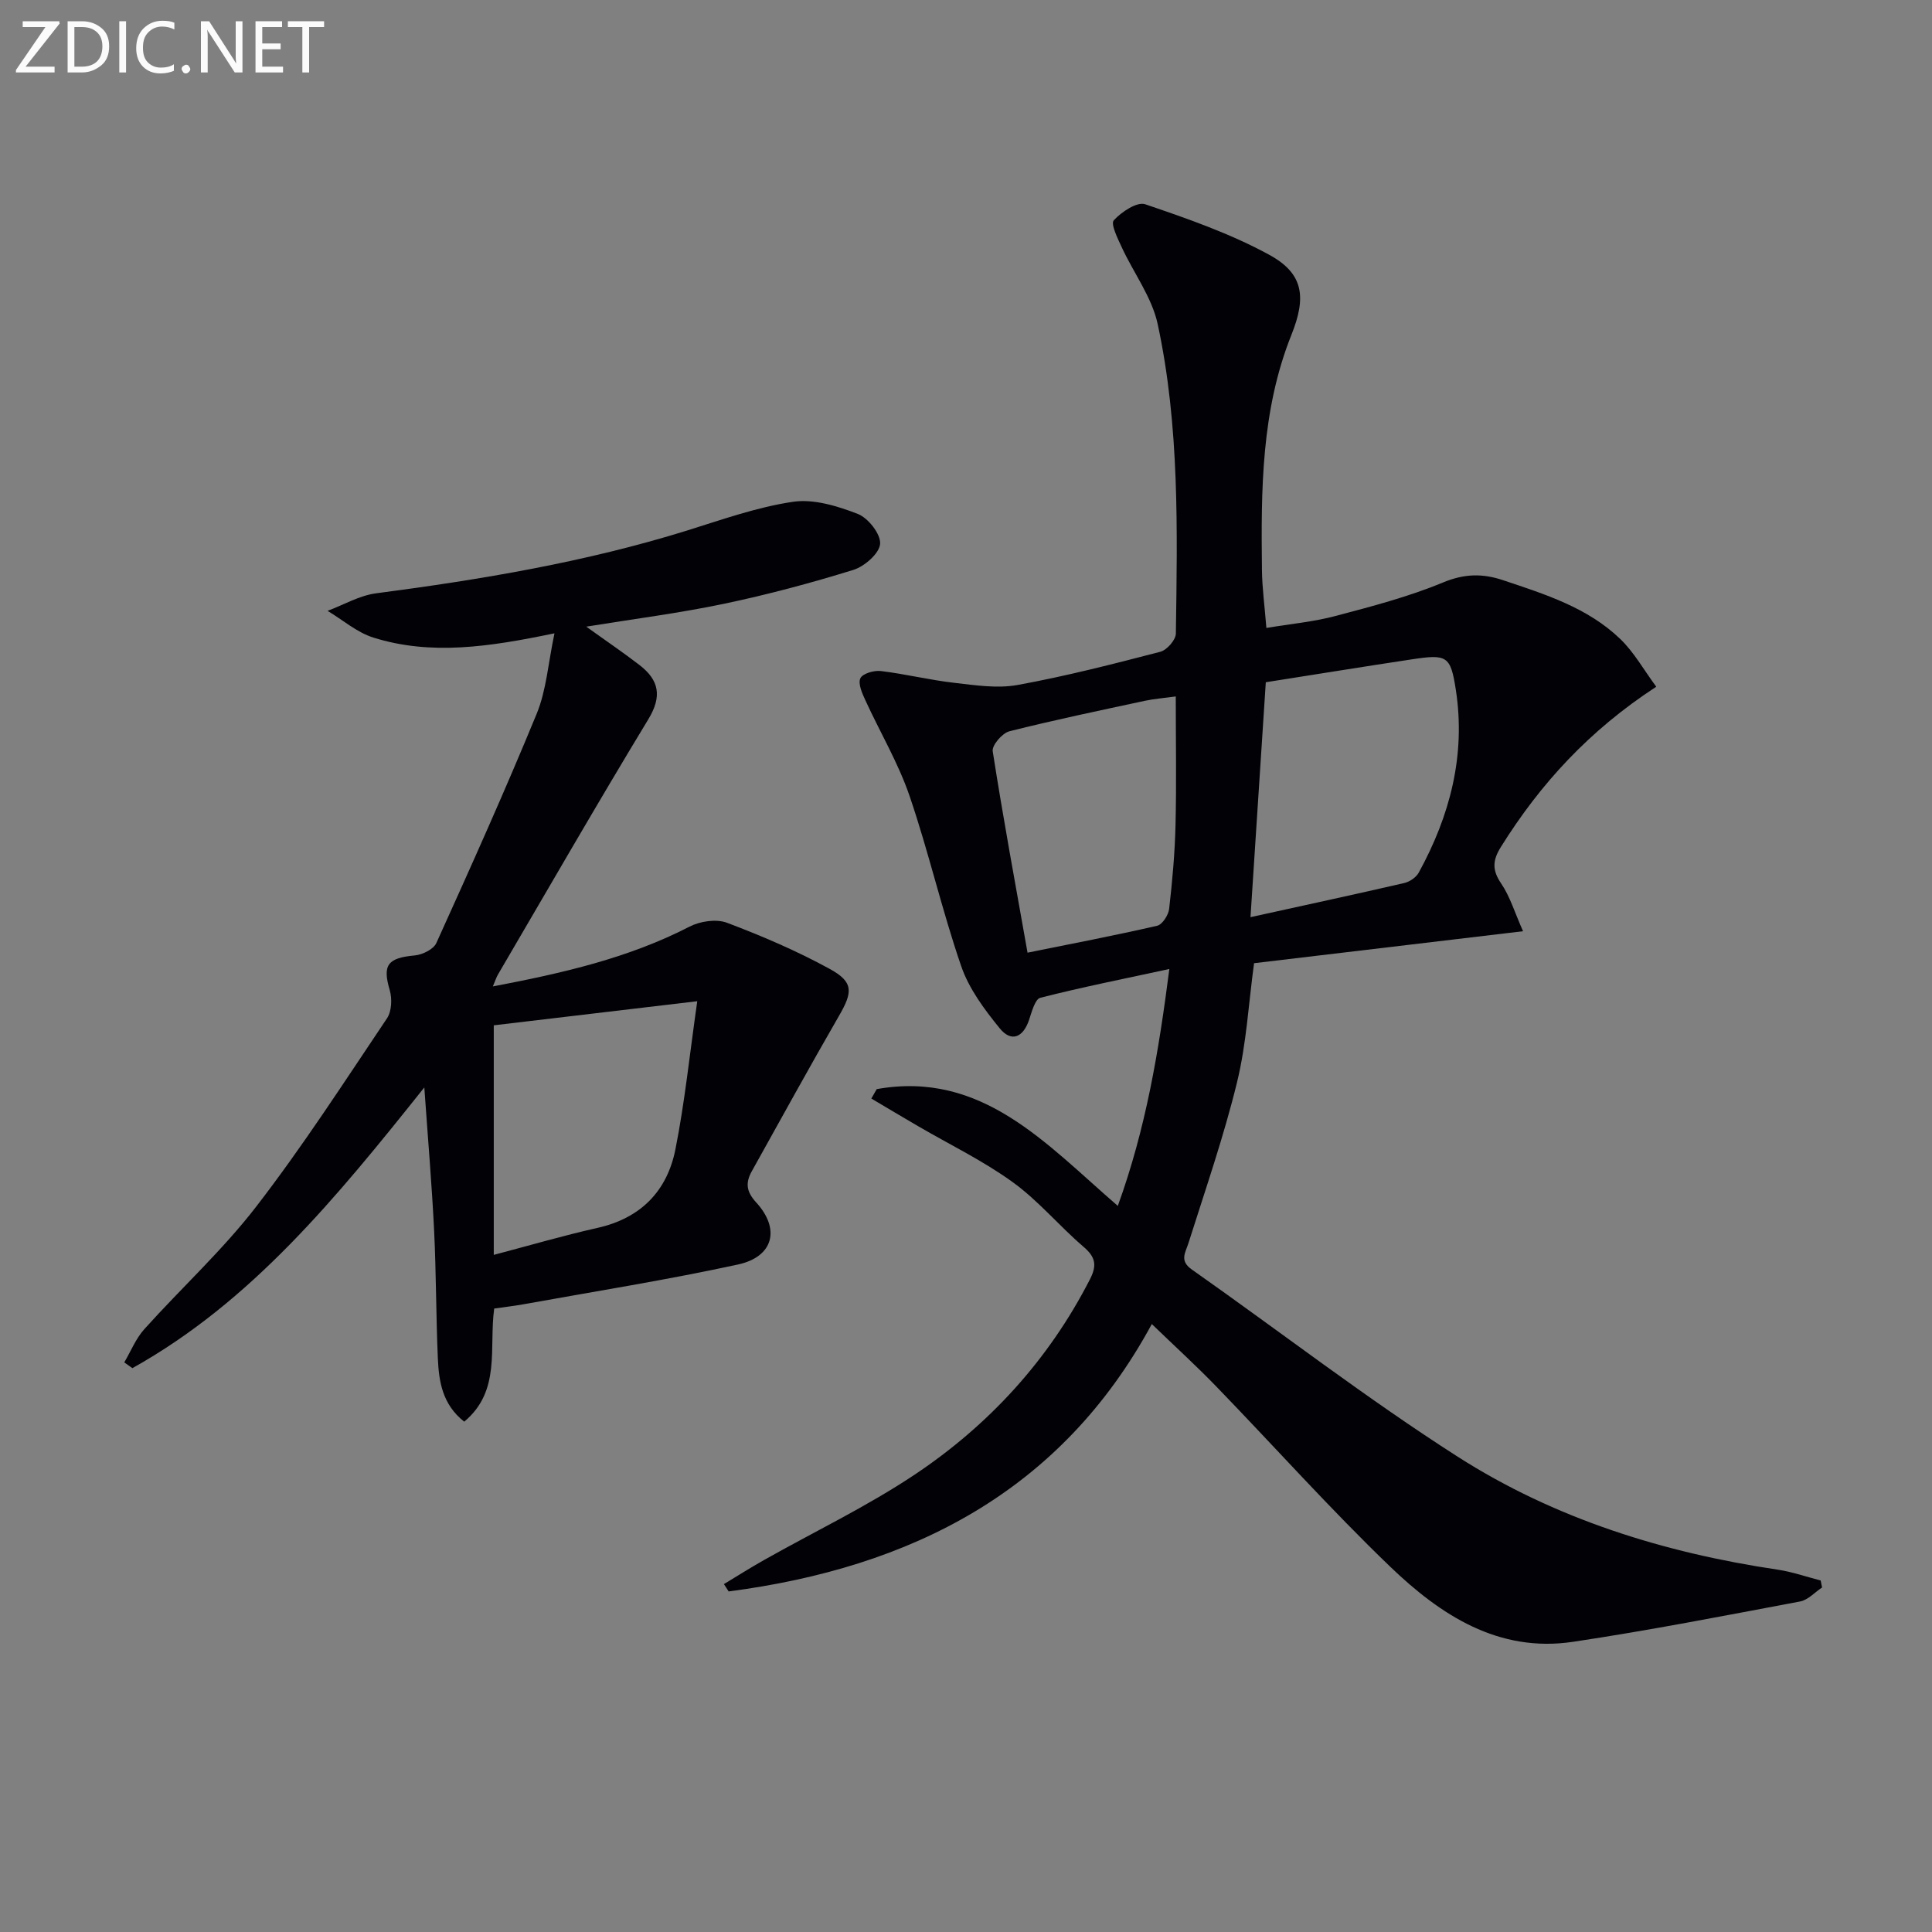 <svg enable-background="new 0 0 400 400" viewBox="0 0 400 400" xmlns="http://www.w3.org/2000/svg"><rect x="0" y="0" width="400" height="400" fill="#808080" stroke="none"/><path d="m181.52 225.49c21.8-3.88 35 11.3 49.91 24.18 5.81-16.04 8.47-31.9 10.67-49.05-9.44 2.04-18.13 3.77-26.71 5.96-1.09.28-1.77 2.88-2.31 4.51-1.22 3.7-3.67 4.79-6.1 1.81-3.17-3.9-6.37-8.19-7.97-12.86-4-11.6-6.73-23.64-10.7-35.26-2.34-6.84-6.12-13.19-9.15-19.81-.66-1.44-1.55-3.42-1.03-4.54.45-.98 2.82-1.67 4.23-1.5 5.09.61 10.1 1.86 15.2 2.44 4.34.5 8.9 1.21 13.11.45 9.95-1.81 19.77-4.33 29.57-6.88 1.35-.35 3.19-2.45 3.21-3.76.31-21.45.78-42.97-3.76-64.07-1.2-5.58-4.99-10.59-7.45-15.93-.84-1.82-2.33-4.82-1.64-5.57 1.59-1.74 4.81-3.89 6.5-3.32 8.74 2.97 17.59 6.05 25.66 10.45 7.17 3.9 7.73 8.8 4.62 16.57-6.27 15.66-6.3 32.15-6.11 48.64.04 3.79.57 7.58.92 12.06 4.95-.83 9.7-1.26 14.25-2.46 7.53-1.99 15.15-3.98 22.31-6.95 4.4-1.83 8.17-1.91 12.43-.48 8.69 2.91 17.51 5.66 24.28 12.18 2.86 2.75 4.86 6.38 7.45 9.88-13.9 9.06-24.03 20.13-32.16 33.16-1.75 2.8-1.84 4.8.05 7.58 1.84 2.7 2.8 6 4.53 9.88-19.43 2.31-37.51 4.46-55.69 6.62-1.14 8.36-1.58 16.7-3.53 24.67-2.74 11.22-6.54 22.18-10.03 33.21-.65 2.07-1.94 3.69.66 5.53 18.36 12.92 36.18 26.69 55.07 38.77 20.08 12.84 42.63 19.87 66.24 23.38 3.01.45 5.93 1.48 8.9 2.24.1.48.19.97.29 1.45-1.51 1-2.91 2.59-4.56 2.9-15.64 2.94-31.28 6-47.01 8.35-15.46 2.31-27.46-5.58-37.82-15.53-12.46-11.97-23.99-24.9-36.02-37.32-4.15-4.29-8.57-8.32-13.36-12.94-18.81 34.77-49.91 50.43-87.61 55.36-.33-.51-.65-1.02-.98-1.52 2.76-1.66 5.49-3.4 8.3-4.98 10.4-5.87 21.25-11.05 31.16-17.66 15.43-10.3 27.75-23.74 36.31-40.44 1.48-2.88 1.21-4.59-1.29-6.73-5.04-4.31-9.35-9.55-14.69-13.41-6.12-4.43-13.03-7.77-19.59-11.59-3.24-1.89-6.46-3.81-9.68-5.72.38-.67.75-1.31 1.12-1.95zm80.55-84.24c-1.06 16.23-2.09 32.1-3.17 48.64 11.18-2.46 21.51-4.69 31.81-7.06 1.14-.26 2.49-1.17 3.03-2.17 6.47-11.79 9.75-24.32 7.68-37.81-1.09-7.1-1.83-7.45-9.18-6.33-9.81 1.48-19.61 3.07-30.17 4.73zm-49.33 55.99c9.08-1.84 18-3.54 26.83-5.57 1.08-.25 2.34-2.21 2.49-3.5.66-5.76 1.18-11.55 1.32-17.35.21-8.75.05-17.51.05-26.63-2.52.35-4.48.49-6.38.9-9.38 2.02-18.78 3.97-28.08 6.32-1.46.37-3.63 2.9-3.44 4.12 2.14 13.74 4.67 27.4 7.21 41.71z" fill="#010106"/><path d="m114.8 131.12c-13.55 2.82-25.57 4.63-37.51.88-3.4-1.07-6.33-3.65-9.47-5.53 3.34-1.25 6.6-3.18 10.05-3.63 21.76-2.85 43.34-6.46 64.35-12.99 7.25-2.26 14.51-4.86 21.97-5.96 4.29-.63 9.2.88 13.4 2.51 2.16.84 4.77 4.17 4.63 6.19-.14 1.98-3.23 4.68-5.54 5.4-8.85 2.74-17.83 5.14-26.9 7.04-9.19 1.92-18.53 3.11-28.4 4.71 3.96 2.85 7.6 5.31 11.06 7.98 4.01 3.1 4.67 6.44 1.8 11.18-10.61 17.49-20.81 35.23-31.15 52.88-.32.55-.51 1.17-1.05 2.45 14.41-2.75 28.03-5.84 40.72-12.38 2.19-1.13 5.53-1.63 7.73-.81 7.27 2.74 14.48 5.83 21.29 9.56 4.99 2.73 4.78 4.8 1.92 9.73-6.14 10.63-12.04 21.39-18.02 32.11-1.32 2.36-1.26 4.18.87 6.5 5.06 5.51 3.59 11.26-3.75 12.86-14.74 3.2-29.65 5.57-44.5 8.25-1.95.35-3.93.57-5.98.87-1.13 8.1 1.47 17.03-6.21 23.42-4.53-3.57-5.25-8.33-5.46-13.13-.38-8.81-.34-17.63-.77-26.43-.46-9.37-1.26-18.72-2.03-29.64-18.3 22.95-35.81 44.37-60.44 58.12-.56-.4-1.12-.79-1.68-1.19 1.36-2.31 2.39-4.93 4.15-6.88 7.67-8.54 16.23-16.37 23.21-25.43 9.63-12.49 18.22-25.81 27.03-38.92.98-1.45 1.09-4.07.57-5.84-1.53-5.19-.48-6.67 5.2-7.19 1.59-.15 3.86-1.27 4.45-2.56 7.12-15.73 14.21-31.49 20.77-47.46 2.02-4.9 2.38-10.49 3.69-16.67zm29.56 76.17c-14.99 1.77-28.53 3.38-42.13 4.99v47.53c7.4-1.95 14.39-4 21.48-5.59 8.95-2.01 14.41-7.61 16.13-16.27 1.92-9.64 2.92-19.46 4.52-30.66z" fill="#010106"/><g fill="#fafbfa"><path d="m12.4 4.8-7.1 9h6v1.2h-8v-.5l6.1-8.9h-4.7v-1.2h7.6v.4z"/><path d="m14 14v-9.6h3c1.6 0 2.9.5 4 1.4s1.6 2.2 1.6 3.8-.5 3-1.6 3.9-2.4 1.5-4 1.5h-3zm1.4-8.4v8.2h1.6c1.3 0 2.4-.4 3.1-1.1s1.1-1.8 1.1-3.1-.4-2.3-1.2-3-1.8-1-3.1-1z"/><path d="m26.1 4.4v10.6h-1.4v-10.6z"/><path d="m36.1 14.6c-.8.4-1.8.6-2.9.6-1.5 0-2.7-.5-3.6-1.4s-1.4-2.2-1.4-3.8c0-1.7.5-3.1 1.5-4.1s2.3-1.6 3.9-1.6c1 0 1.8.1 2.5.4v1.4c-.8-.4-1.6-.6-2.5-.6-1.2 0-2.1.4-2.9 1.2s-1.1 1.8-1.1 3.2c0 1.3.3 2.3 1 3s1.6 1.1 2.7 1.1c1 0 2-.2 2.7-.7v1.3z"/><path d="m37.6 14.3c0-.2.1-.5.3-.6s.4-.3.6-.3c.3 0 .5.1.6.3s.3.4.3.6-.1.4-.3.6-.4.3-.6.3c-.3 0-.5-.1-.6-.3s-.3-.4-.3-.6z"/><path d="m50.2 15h-1.6l-5.3-8.2c-.2-.2-.3-.5-.4-.7 0 .2.1.7.1 1.5v7.4h-1.4v-10.6h1.7l5.2 8.1c.2.4.4.6.4.7 0-.3-.1-.8-.1-1.5v-7.3h1.4z"/><path d="m58.6 15h-5.7v-10.6h5.5v1.2h-4.1v3.4h3.8v1.2h-3.8v3.6h4.3z"/><path d="m67.1 5.6h-3.1v9.4h-1.4v-9.4h-3v-1.2h7.5z"/></g></svg>
